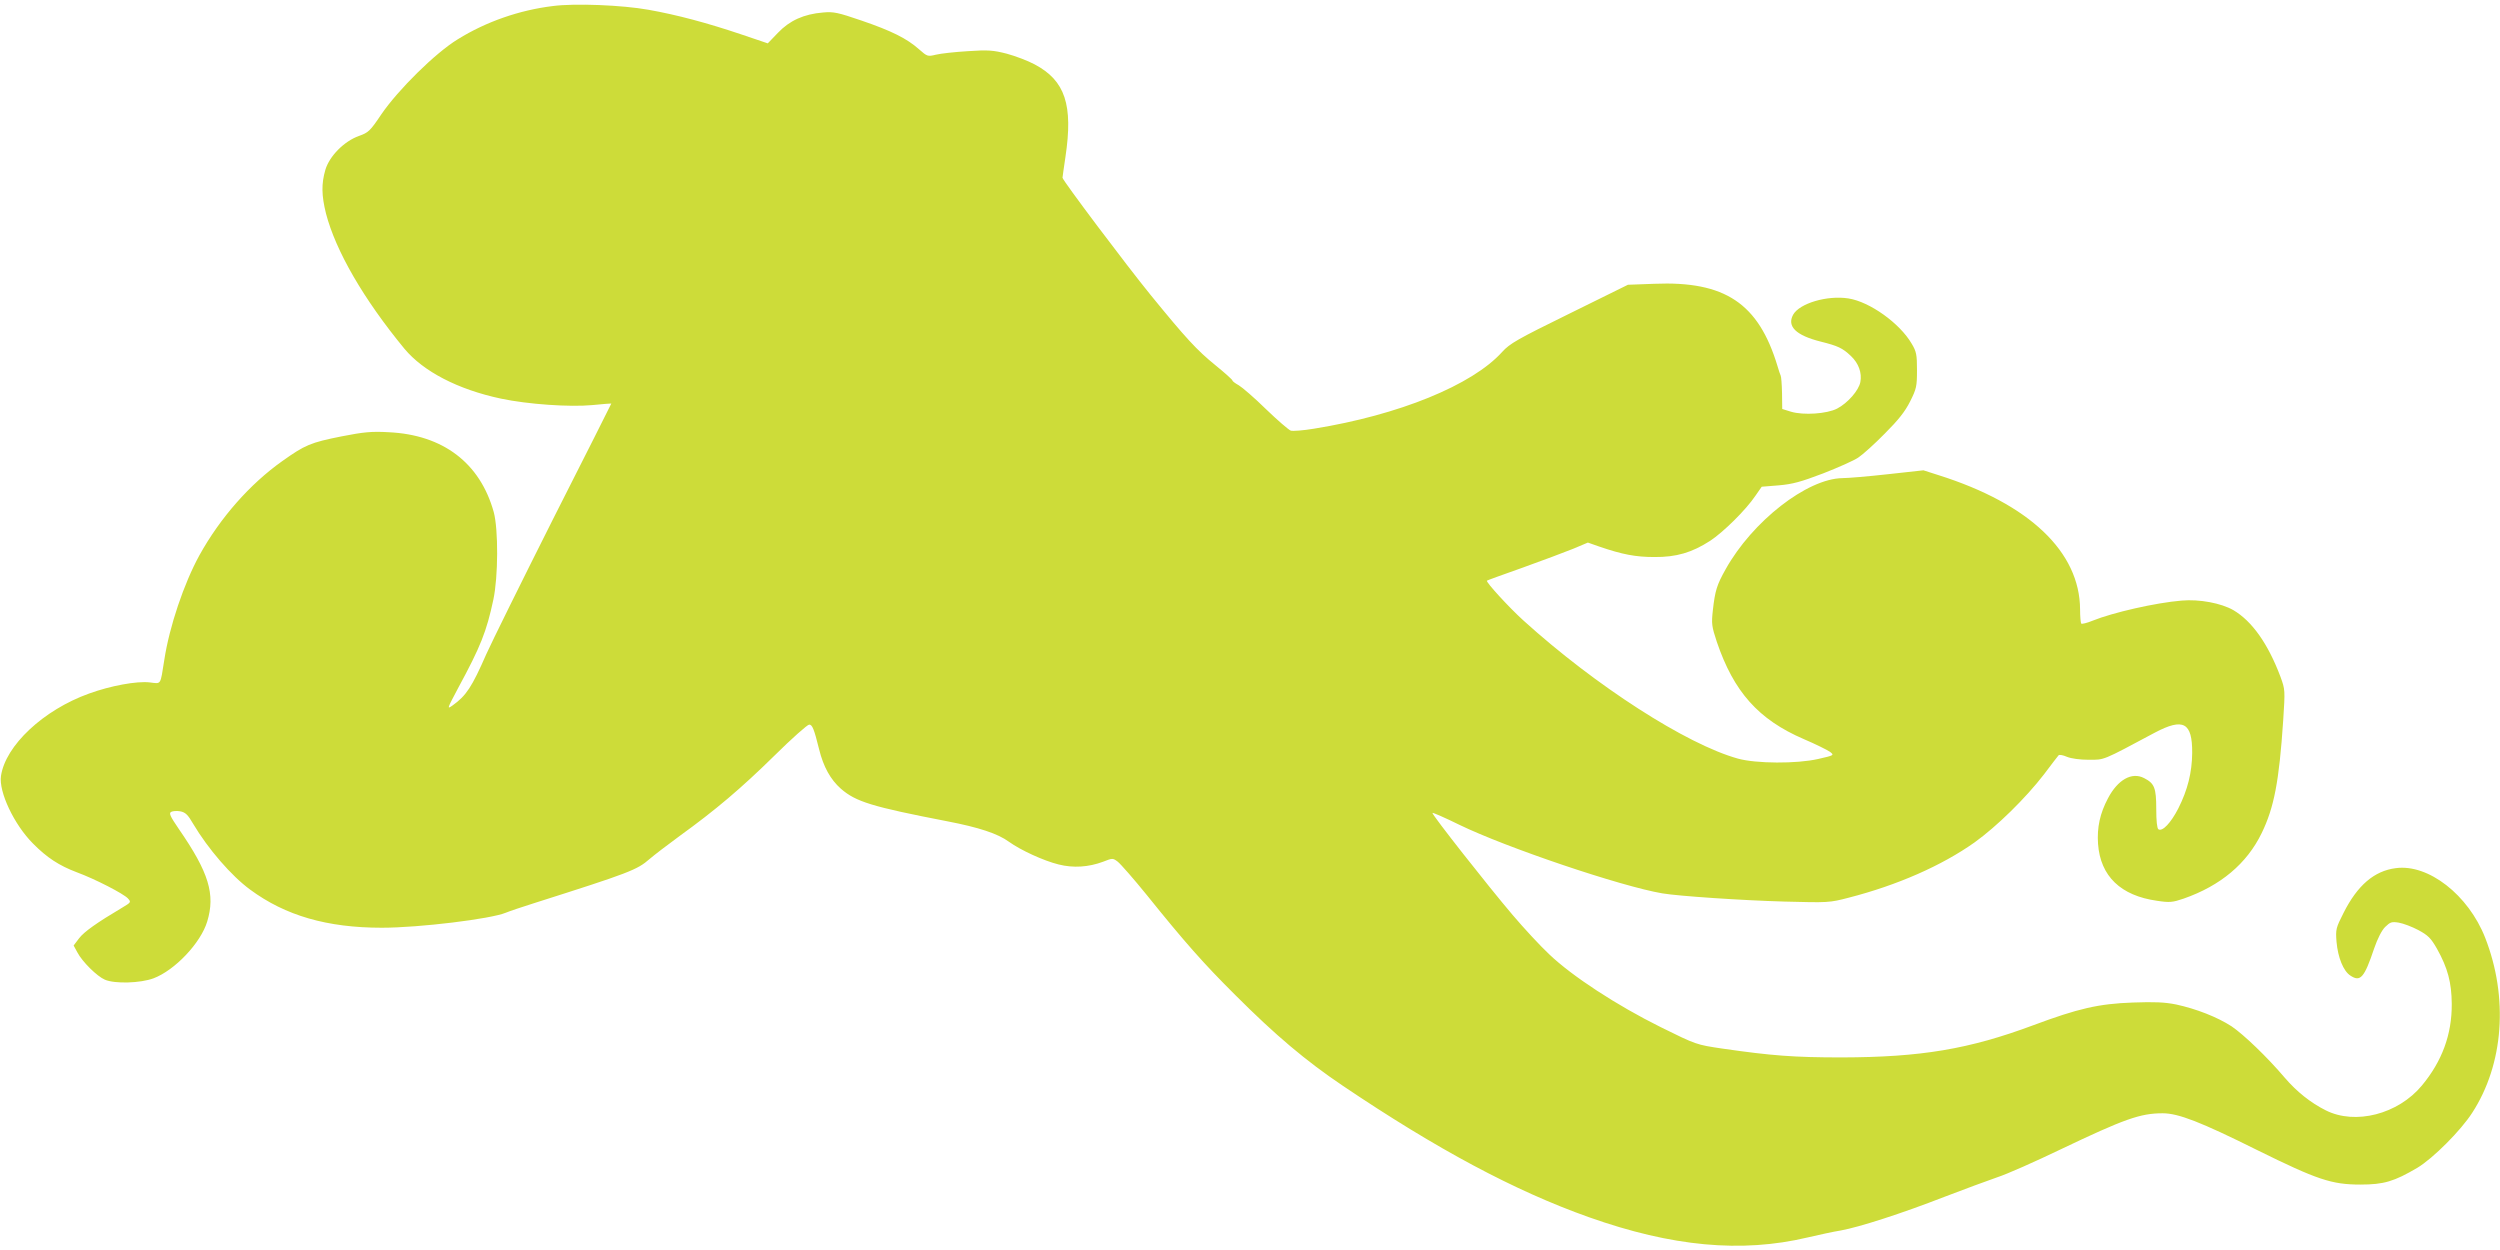 <?xml version="1.0" standalone="no"?>
<!DOCTYPE svg PUBLIC "-//W3C//DTD SVG 20010904//EN"
 "http://www.w3.org/TR/2001/REC-SVG-20010904/DTD/svg10.dtd">
<svg version="1.0" xmlns="http://www.w3.org/2000/svg"
 width="1280pt" height="640pt" viewBox="0 0 1280 640"
 preserveAspectRatio="xMidYMid meet">
<g transform="translate(0,640) scale(0.1,-0.1)"
fill="#cddc39" stroke="none">
<path d="M2830 6369 c-171 -21 -341 -80 -486 -170 -115 -70 -306 -259 -392
-385 -57 -85 -66 -93 -114 -110 -76 -27 -151 -103 -172 -173 -21 -72 -20 -131
3 -224 50 -192 192 -438 402 -693 97 -116 273 -208 494 -255 137 -29 352 -44
468 -33 53 5 97 9 97 8 0 -1 -133 -266 -297 -589 -163 -324 -317 -636 -343
-694 -74 -169 -103 -213 -173 -263 -30 -21 -28 -18 28 88 116 214 146 290 181
454 25 117 26 359 2 448 -70 252 -260 396 -538 409 -87 5 -128 1 -240 -21
-161 -32 -188 -44 -305 -127 -165 -117 -317 -289 -424 -482 -79 -144 -154
-365 -180 -537 -21 -131 -14 -121 -74 -114 -66 8 -201 -17 -311 -57 -234 -84
-428 -266 -451 -422 -12 -81 67 -249 164 -346 71 -72 134 -113 224 -147 95
-35 240 -110 262 -134 17 -19 16 -20 -29 -47 -130 -77 -196 -124 -221 -157
l-28 -37 19 -35 c25 -48 101 -123 141 -140 51 -22 182 -18 249 7 109 41 242
181 275 291 42 139 9 250 -145 473 -45 66 -52 81 -40 88 9 5 30 6 47 3 26 -5
39 -17 66 -64 76 -128 196 -267 292 -337 180 -133 394 -195 674 -195 192 0
559 45 635 77 19 8 85 30 145 49 488 155 527 170 591 226 22 19 91 72 154 118
184 133 314 243 486 412 88 87 168 158 177 158 16 0 25 -22 51 -127 22 -89 58
-154 111 -201 77 -67 158 -92 545 -167 161 -31 259 -63 316 -105 60 -43 177
-97 254 -116 75 -19 153 -14 228 14 48 19 50 19 75 0 14 -11 81 -87 149 -171
193 -240 291 -351 453 -512 205 -205 360 -336 550 -464 482 -325 880 -538
1260 -673 426 -151 781 -184 1119 -104 56 13 133 30 171 36 94 17 312 87 530
172 99 38 221 83 270 100 50 16 196 81 325 143 327 156 408 185 523 185 80 0
194 -44 485 -189 306 -151 380 -176 527 -176 121 0 173 16 292 86 80 48 222
190 281 282 161 248 186 589 66 896 -86 219 -291 379 -458 356 -110 -14 -196
-88 -267 -229 -39 -77 -41 -84 -36 -148 7 -80 35 -150 71 -173 51 -34 71 -12
122 140 17 49 38 91 56 109 26 25 33 28 70 22 23 -4 68 -21 100 -38 50 -27 64
-41 95 -95 56 -100 75 -174 76 -283 1 -157 -50 -294 -153 -418 -122 -147 -341
-203 -492 -127 -78 39 -149 96 -210 167 -89 105 -210 221 -272 263 -74 48
-182 90 -284 112 -59 12 -111 14 -222 10 -175 -6 -281 -31 -509 -116 -330
-123 -576 -164 -981 -165 -246 0 -360 9 -610 45 -135 20 -135 20 -317 110
-224 111 -454 261 -571 373 -47 44 -131 135 -187 201 -126 148 -416 517 -411
523 3 2 65 -25 138 -61 241 -117 827 -315 1039 -351 82 -14 408 -36 624 -42
225 -6 232 -6 331 20 249 64 476 164 644 283 114 82 261 226 355 348 37 50 71
93 75 98 4 4 23 1 43 -8 22 -9 67 -15 111 -15 82 0 66 -7 339 139 146 77 192
52 191 -104 -1 -100 -23 -189 -71 -284 -38 -74 -81 -120 -102 -107 -7 5 -11
44 -11 104 0 108 -9 131 -62 158 -63 33 -135 -8 -185 -103 -41 -77 -57 -150
-51 -234 12 -165 116 -265 302 -291 65 -10 80 -8 136 11 189 66 324 179 400
336 63 130 89 262 110 577 10 155 10 157 -14 223 -64 170 -146 285 -241 341
-63 36 -174 57 -265 49 -133 -11 -352 -61 -456 -103 -29 -12 -55 -18 -58 -15
-3 4 -6 36 -6 72 -1 295 -259 541 -724 688 l-78 25 -182 -20 c-99 -11 -204
-20 -233 -20 -181 -3 -461 -221 -598 -467 -45 -80 -54 -110 -65 -208 -8 -71
-6 -84 20 -163 87 -256 213 -398 445 -498 61 -26 121 -56 134 -65 23 -18 23
-18 -60 -37 -109 -25 -318 -24 -411 2 -263 73 -728 372 -1098 707 -74 67 -193
197 -187 204 2 2 85 32 184 67 100 36 215 79 257 96 l76 32 57 -20 c119 -41
188 -54 283 -54 113 -1 193 23 286 83 67 44 183 158 232 231 l32 46 87 7 c71
6 114 18 227 61 77 30 158 66 180 81 23 15 84 70 136 123 70 70 104 113 130
165 32 64 35 76 35 160 0 79 -3 95 -27 135 -61 105 -215 215 -324 232 -109 17
-250 -25 -283 -83 -33 -60 14 -106 141 -138 88 -22 112 -33 155 -74 39 -37 57
-86 48 -133 -8 -43 -65 -108 -119 -136 -52 -27 -172 -35 -236 -16 l-45 14 -1
81 c-1 45 -4 85 -7 90 -2 4 -10 26 -16 48 -97 322 -269 437 -631 422 l-135 -5
-300 -148 c-267 -131 -305 -153 -344 -196 -153 -170 -529 -323 -964 -393 -54
-9 -107 -13 -118 -10 -11 4 -68 53 -127 110 -59 58 -122 112 -139 122 -18 10
-33 21 -33 25 0 4 -39 39 -87 78 -95 77 -151 138 -332 360 -123 151 -451 587
-451 600 0 4 7 51 15 106 40 267 -1 391 -157 474 -35 19 -99 43 -143 55 -70
18 -96 20 -200 13 -66 -4 -139 -12 -163 -18 -42 -10 -44 -10 -87 28 -62 55
-140 94 -295 147 -120 41 -142 46 -196 41 -98 -8 -171 -41 -231 -104 l-52 -54
-136 46 c-172 58 -328 100 -475 126 -133 24 -377 34 -490 19z"/>
</g>
</svg>

